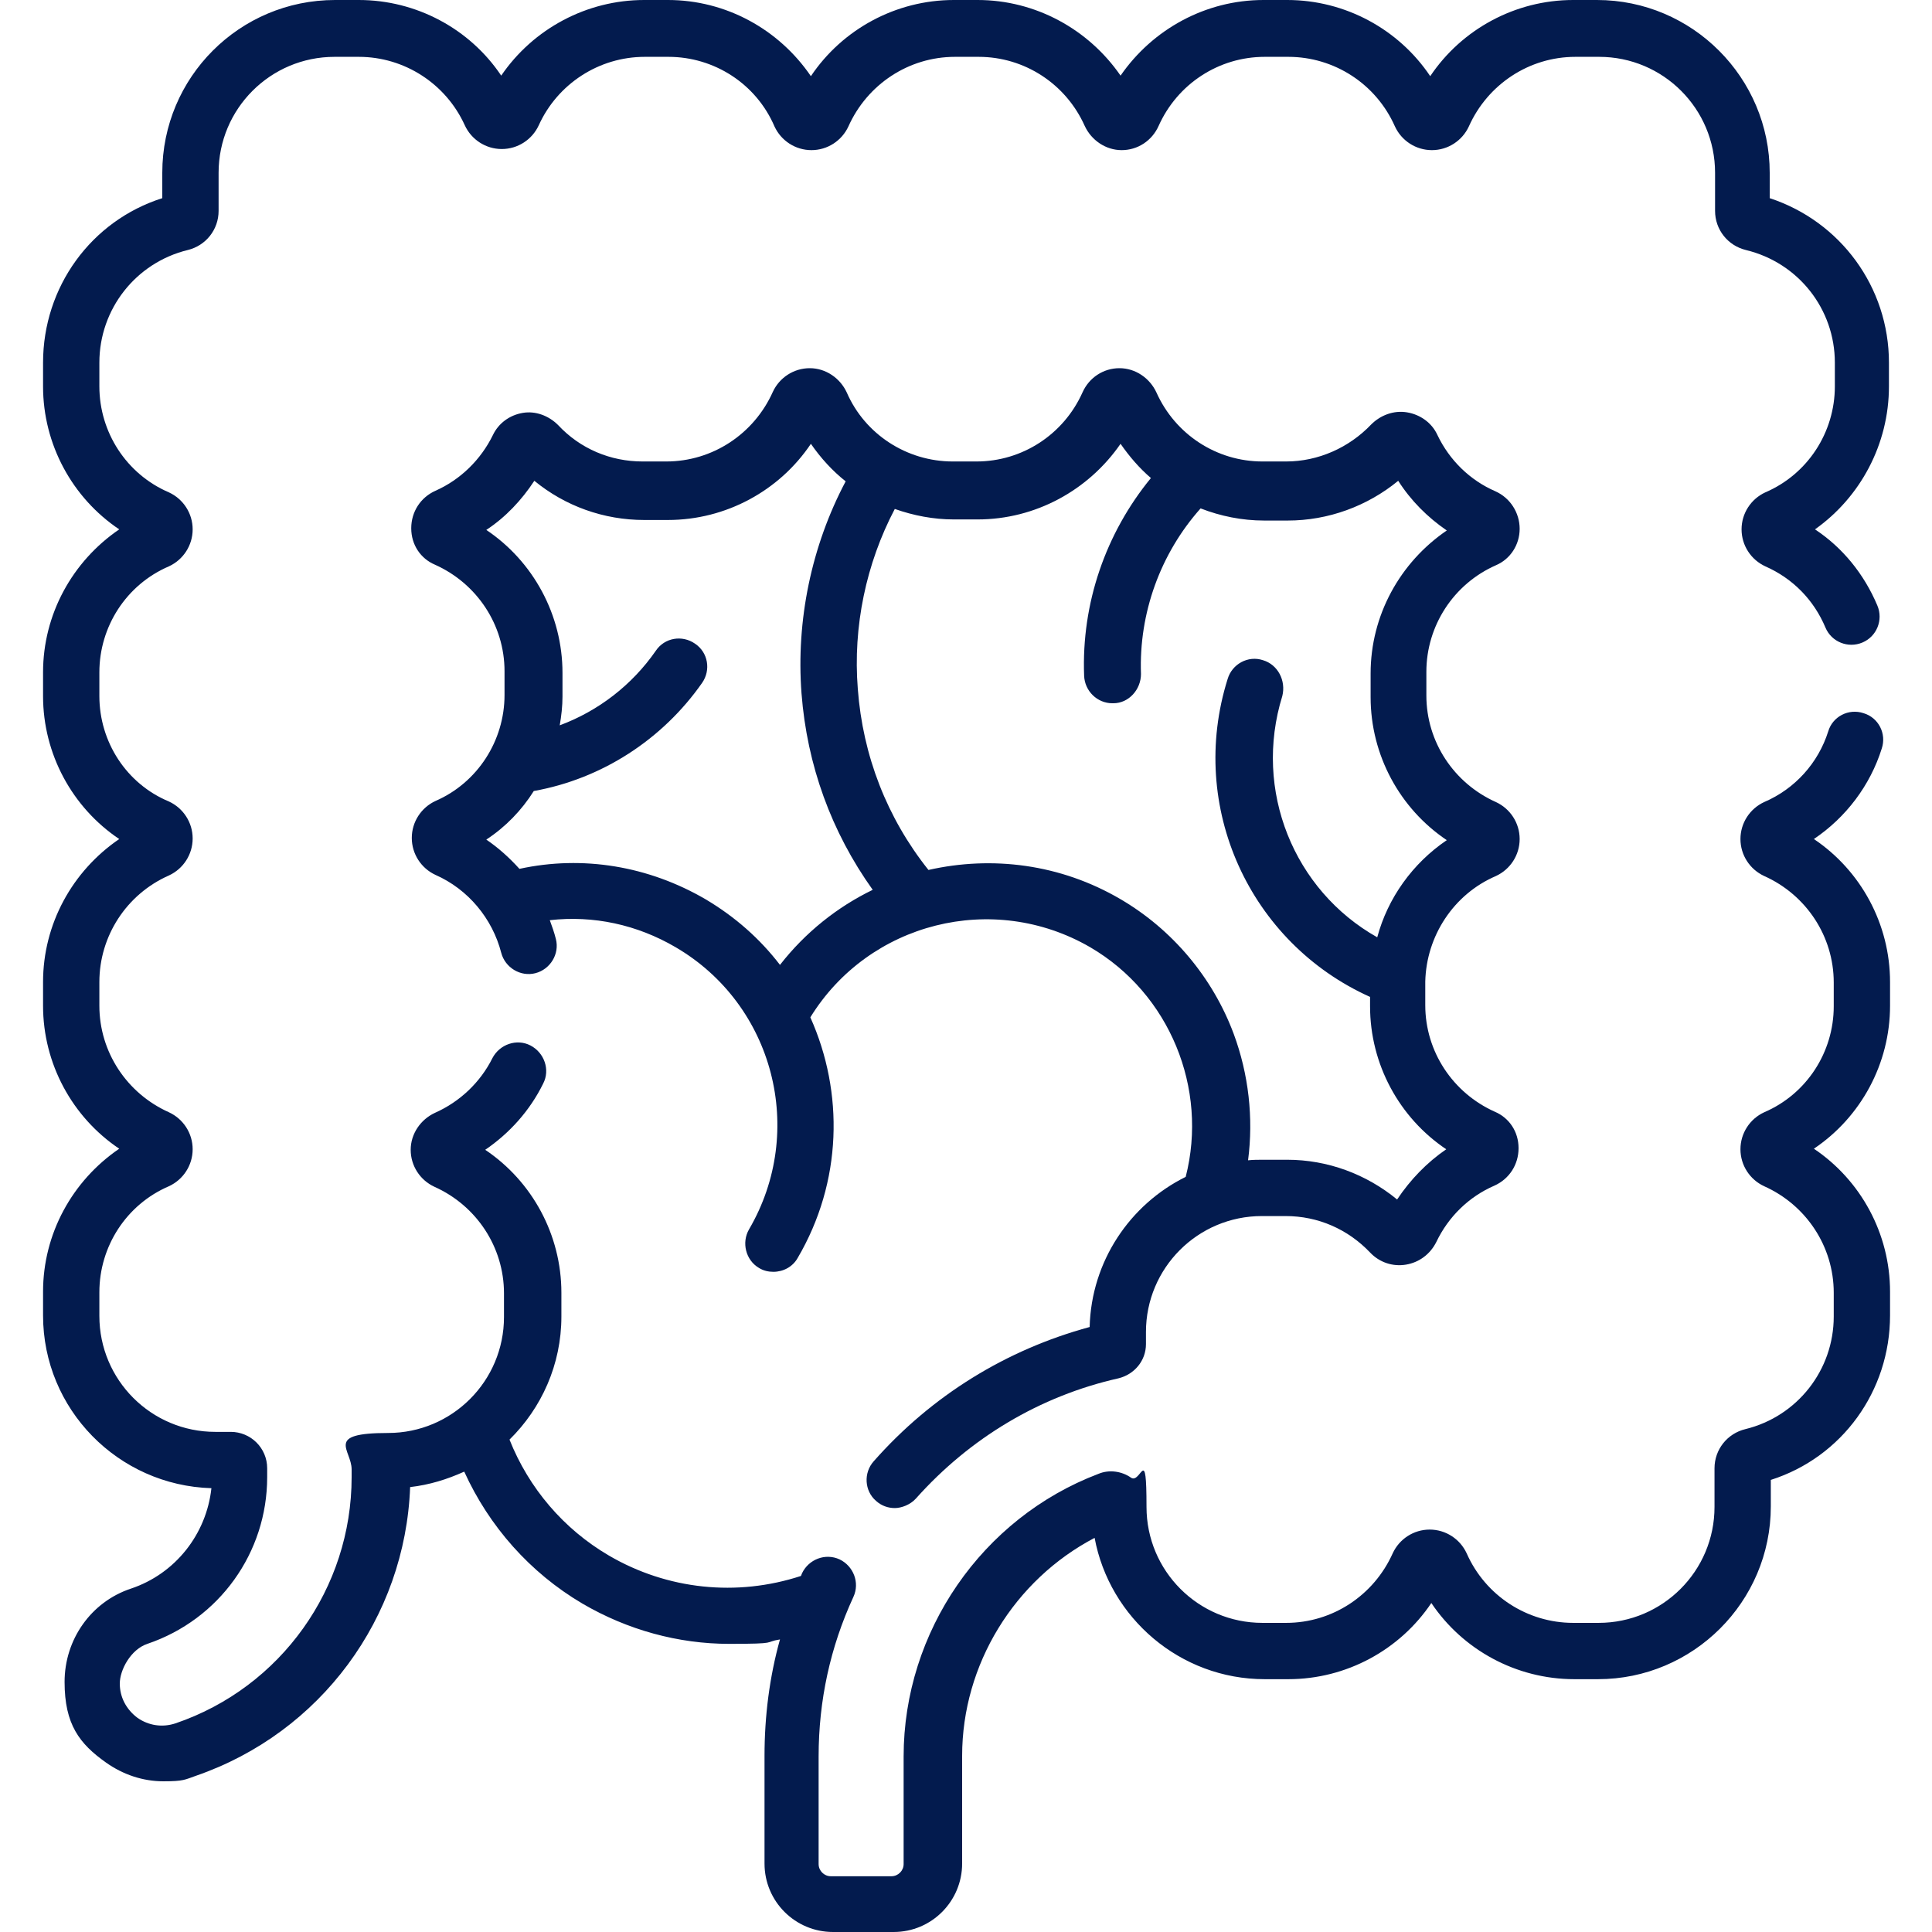 <?xml version="1.0" encoding="UTF-8"?>
<svg id="Layer_1" xmlns="http://www.w3.org/2000/svg" version="1.1" xmlns:xlink="http://www.w3.org/1999/xlink" viewBox="0 0 350 350">
  <!-- Generator: Adobe Illustrator 29.2.1, SVG Export Plug-In . SVG Version: 2.1.0 Build 116)  -->
  <defs>
    <style>
      .st0 {
        fill: #031b4e;
      }
    </style>
  </defs>
  <path class="st0" d="M342.2,70v-4.3c0-13.7-8.8-25.6-21.6-29.8v-4.6C320.6,14.1,306.6,0,289.3,0h-4.3C274.5,0,264.8,5.3,259.1,13.8c-5.7-8.5-15.4-13.8-25.9-13.8h-4.3c-10.5,0-20.1,5.3-25.9,13.7-5.8-8.4-15.4-13.7-25.9-13.7h-4.3c-10.5,0-20.2,5.3-25.9,13.8-5.8-8.5-15.4-13.8-25.9-13.8h-4.3c-10.4,0-20.1,5.2-25.9,13.7-5.7-8.5-15.4-13.7-25.8-13.7h-4.3c-17.3,0-31.3,14-31.3,31.3v4.6c-12.9,4.1-21.6,16.1-21.6,29.8v4.3c0,10.5,5.3,20.2,13.8,25.9-8.5,5.8-13.8,15.4-13.8,25.9v4.3c0,10.5,5.3,20.2,13.8,25.9-8.5,5.8-13.8,15.4-13.8,25.9v4.3c0,10.5,5.3,20.2,13.8,25.9-8.5,5.8-13.8,15.4-13.8,25.9v4.3c0,17,13.6,30.8,30.5,31.3-.9,8.3-6.5,15.5-14.6,18.2-7.2,2.4-12,9.2-12,16.9s2.7,11.2,7.5,14.6c3.1,2.2,6.7,3.4,10.4,3.4s3.9-.3,5.9-1c22.6-7.8,37.9-28.6,38.8-52.3,3.5-.4,6.7-1.4,9.8-2.8,4.5,9.9,11.9,18.3,21.4,23.9,8.2,4.8,17.4,7.3,26.6,7.3s6.1-.3,9.2-.8c-1.9,6.8-2.8,13.9-2.8,21.1v19.5c0,6.9,5.6,12.4,12.4,12.4h11c6.9,0,12.4-5.6,12.4-12.4v-19.5c0-16.6,9.5-31.9,24-39.5,2.7,14.5,15.5,25.6,30.8,25.6h4.3c10.5,0,20.2-5.3,25.9-13.8,5.7,8.5,15.4,13.8,25.9,13.8h4.3c17.2,0,31.3-14,31.3-31.3v-4.8c12.9-4.1,21.6-16.1,21.6-29.8v-4.3c0-10.5-5.3-20.2-13.8-25.9,8.5-5.7,13.8-15.4,13.8-25.9v-4.3c0-10.5-5.3-20.2-13.8-25.9,5.8-3.9,10.2-9.7,12.3-16.4.9-2.7-.6-5.6-3.3-6.4-2.7-.9-5.6.6-6.4,3.3-1.8,5.7-6,10.4-11.6,12.8-2.6,1.2-4.3,3.8-4.3,6.7s1.7,5.5,4.3,6.7c7.6,3.4,12.6,10.9,12.6,19.3v4.3c0,8.3-4.9,15.9-12.6,19.2-2.6,1.2-4.3,3.8-4.3,6.7s1.7,5.5,4.3,6.7c7.6,3.4,12.6,10.9,12.6,19.3v4.3c0,9.7-6.6,18.1-16,20.4-3.3.8-5.6,3.7-5.6,7.1v7c0,11.6-9.4,21-21,21h-4.6c-8.3,0-15.9-4.9-19.3-12.6-1.2-2.6-3.8-4.3-6.7-4.3h0c-2.9,0-5.5,1.7-6.7,4.3-3.4,7.6-10.9,12.6-19.3,12.6h-4.3c-11.6,0-21-9.4-21-21s-1-4.1-2.8-5.3c-1.7-1.2-4-1.5-5.9-.7-21.1,8-35.3,28.6-35.3,51.2v19.5c0,1.2-1,2.2-2.2,2.2h-11c-1.2,0-2.2-1-2.2-2.2v-19.5c0-10.1,2.1-19.8,6.3-28.9,1.2-2.6,0-5.6-2.5-6.8-2.6-1.2-5.6,0-6.8,2.5-.1.2-.1.3-.2.5-11.6,3.8-24.2,2.5-34.8-3.7-8.2-4.8-14.5-12.2-18-21,5.8-5.7,9.4-13.6,9.4-22.3v-4.3c0-10.5-5.3-20.2-13.8-25.9,4.4-3,8.1-7.1,10.5-12,1.3-2.5.2-5.6-2.3-6.9-2.5-1.3-5.6-.2-6.9,2.3-2.2,4.4-5.9,7.9-10.4,9.9-2.6,1.2-4.4,3.8-4.4,6.7s1.7,5.5,4.3,6.7c7.6,3.4,12.6,10.9,12.6,19.3v4.3c0,11.6-9.4,21-21,21s-6.6,3-6.6,6.6v1.4c0,20.1-12.8,38.1-31.9,44.6-2.4.8-4.9.4-6.9-1-2-1.5-3.2-3.7-3.2-6.2s2-6.2,5-7.2c13-4.4,21.7-16.5,21.7-30.2v-1.6c0-3.7-3-6.6-6.6-6.6h-2.8c-11.6,0-21-9.4-21-21v-4.3c0-8.3,4.9-15.9,12.6-19.2,2.6-1.2,4.3-3.8,4.3-6.7s-1.7-5.5-4.3-6.7c-7.6-3.4-12.6-10.9-12.6-19.3v-4.3c0-8.3,4.9-15.9,12.6-19.3,2.6-1.2,4.3-3.8,4.3-6.7s-1.7-5.5-4.3-6.7c-7.7-3.2-12.6-10.8-12.6-19.1v-4.3c0-8.3,4.9-15.9,12.6-19.2,2.6-1.2,4.3-3.8,4.3-6.7s-1.7-5.5-4.3-6.7c-7.7-3.3-12.6-10.9-12.6-19.2v-4.3c0-9.7,6.6-18.1,16-20.4,3.3-.8,5.6-3.7,5.6-7.1v-6.9c0-11.6,9.4-21,21-21h4.4c8.3,0,15.8,4.9,19.2,12.4,1.2,2.6,3.8,4.3,6.7,4.3s5.5-1.7,6.7-4.3c3.4-7.5,10.9-12.4,19.2-12.4h4.3c8.3,0,15.9,4.9,19.2,12.6,1.2,2.6,3.8,4.3,6.7,4.3s5.5-1.7,6.7-4.3c3.4-7.6,10.9-12.6,19.3-12.6h4.3c8.3,0,15.8,4.9,19.2,12.5,1.2,2.6,3.8,4.4,6.7,4.4s5.5-1.7,6.7-4.4c3.4-7.6,10.9-12.5,19.2-12.5h4.3c8.3,0,15.9,4.9,19.3,12.6,1.2,2.6,3.8,4.3,6.7,4.3h0c2.9,0,5.5-1.7,6.7-4.3,3.4-7.6,10.9-12.6,19.3-12.6h4.3c11.6,0,21,9.4,21,21v6.9c0,3.4,2.3,6.3,5.6,7.1,9.5,2.3,16.1,10.7,16.1,20.4v4.3c0,8.3-4.9,15.9-12.6,19.2-2.6,1.2-4.3,3.8-4.3,6.7s1.7,5.5,4.3,6.7c5,2.2,8.8,6.1,10.9,11.1,1.1,2.6,4.1,3.8,6.7,2.7,2.6-1.1,3.8-4.1,2.7-6.7-2.4-5.7-6.3-10.5-11.3-13.8,8.2-5.8,13.4-15.4,13.4-25.9Z"/>
  <path class="st0" d="M271,158.7c2.6-1.2,4.3-3.8,4.3-6.7s-1.7-5.5-4.3-6.7c-7.6-3.4-12.6-10.9-12.6-19.3v-4.3c0-8.3,4.9-15.9,12.6-19.3,2.6-1.1,4.3-3.7,4.3-6.6s-1.7-5.6-4.4-6.8c-4.6-2-8.3-5.6-10.5-10.2-1-2.2-3.1-3.7-5.5-4.1s-4.8.5-6.5,2.2c-4,4.2-9.6,6.7-15.4,6.7h-4.3c-8.3,0-15.8-4.9-19.2-12.5-1.2-2.6-3.8-4.4-6.7-4.4s-5.5,1.7-6.7,4.4c-3.4,7.6-10.9,12.5-19.2,12.5h-4.3c-8.3,0-15.9-4.9-19.2-12.5-1.2-2.6-3.8-4.4-6.7-4.4s-5.5,1.7-6.7,4.3c-3.4,7.6-10.9,12.6-19.3,12.6h-4.3c-5.8,0-11.3-2.3-15.3-6.6-1.7-1.7-4.1-2.6-6.4-2.2-2.4.4-4.4,1.9-5.4,4-2.2,4.5-5.9,8.1-10.4,10.1-2.7,1.2-4.4,3.8-4.4,6.8s1.7,5.5,4.3,6.6c7.6,3.4,12.6,10.9,12.6,19.3v4.3c0,8.3-4.9,15.9-12.5,19.2-2.6,1.2-4.3,3.8-4.3,6.7s1.7,5.5,4.3,6.7c5.9,2.6,10.3,7.9,11.9,14.1.7,2.7,3.5,4.4,6.2,3.7s4.4-3.5,3.7-6.2c-.3-1.2-.7-2.3-1.1-3.4,7.9-.9,15.8.8,22.8,4.9,17.8,10.4,23.7,33.3,13.3,51.1-1.4,2.4-.6,5.6,1.8,7,.8.5,1.7.7,2.6.7,1.8,0,3.5-.9,4.4-2.5,8.1-13.8,8.4-30,2.3-43.6,10.6-17.2,33.1-22.9,50.7-12.7,14.4,8.4,21.4,25.6,17.3,41.6-10.1,5-17.1,15.3-17.4,27.2-15.1,4.1-28.6,12.4-39.1,24.3-1.9,2.1-1.7,5.4.4,7.2,1,.9,2.2,1.3,3.4,1.3s2.8-.6,3.8-1.7c9.8-11,22.5-18.6,36.7-21.8,2.9-.7,5-3.2,5-6.2v-2.2c0-11.6,9.4-21,21-21h4.3c5.9,0,11.3,2.4,15.3,6.6,1.7,1.8,4.1,2.6,6.5,2.2,2.4-.4,4.4-1.9,5.5-4.1,2.2-4.6,5.9-8.2,10.5-10.2,2.7-1.2,4.4-3.8,4.4-6.8s-1.7-5.5-4.3-6.6c-7.6-3.4-12.6-10.9-12.6-19.3v-4.3c.2-8.2,5.1-15.8,12.8-19.1ZM141.3,174.8c-3.6-4.7-8.1-8.7-13.5-11.9-10.3-6-22.2-8-33.7-5.5-1.8-2-3.8-3.8-6-5.3,3.5-2.3,6.4-5.3,8.6-8.8,12.3-2.2,23.3-9.3,30.5-19.6,1.6-2.3,1.1-5.5-1.3-7.1-2.3-1.6-5.5-1.1-7.1,1.3-4.3,6.2-10.4,10.9-17.4,13.5.3-1.7.5-3.5.5-5.2v-4.3c0-10.5-5.3-20.2-13.8-25.9,3.5-2.3,6.4-5.4,8.7-8.9,5.6,4.6,12.6,7.1,19.9,7.1h4.3c10.5,0,20.2-5.3,25.9-13.8,1.8,2.6,3.9,4.9,6.3,6.8-6.2,11.7-9,25.2-8,38.4,1,13,5.4,25.1,12.9,35.6-6.4,3.1-12.2,7.7-16.8,13.6ZM228.8,119.6c-2.7-.9-5.6.7-6.4,3.4-7.3,23.2,4,47.8,25.8,57.6v1.7c0,10.5,5.3,20.2,13.8,25.9-3.5,2.4-6.5,5.5-8.9,9.1-5.6-4.6-12.6-7.2-19.9-7.2h-4.3c-.9,0-1.9,0-2.8.1,1-7.7.1-15.6-2.6-22.9-3.8-10.2-11.1-18.9-20.5-24.4-10.9-6.4-23.3-7.9-34.8-5.3-7.5-9.4-11.9-20.7-12.8-32.8-.9-11.3,1.5-22.7,6.7-32.6,3.4,1.2,7,1.9,10.7,1.9h4.3c10.5,0,20.1-5.3,25.9-13.7,1.6,2.3,3.4,4.4,5.5,6.2-8.2,10-12.6,22.7-12.1,35.8.1,2.8,2.4,5,5.1,5h.2c2.8,0,5-2.5,5-5.3-.4-11,3.5-21.8,10.8-30,3.6,1.4,7.5,2.2,11.5,2.2h4.3c7.3,0,14.4-2.6,20-7.2,2.3,3.6,5.3,6.6,8.8,9-8.5,5.8-13.8,15.4-13.8,25.9v4.3c0,10.5,5.3,20.2,13.8,25.9-6.2,4.2-10.7,10.5-12.6,17.6-15.1-8.5-22.5-26.6-17.2-43.7.7-2.8-.8-5.7-3.5-6.5Z"/>
</svg>